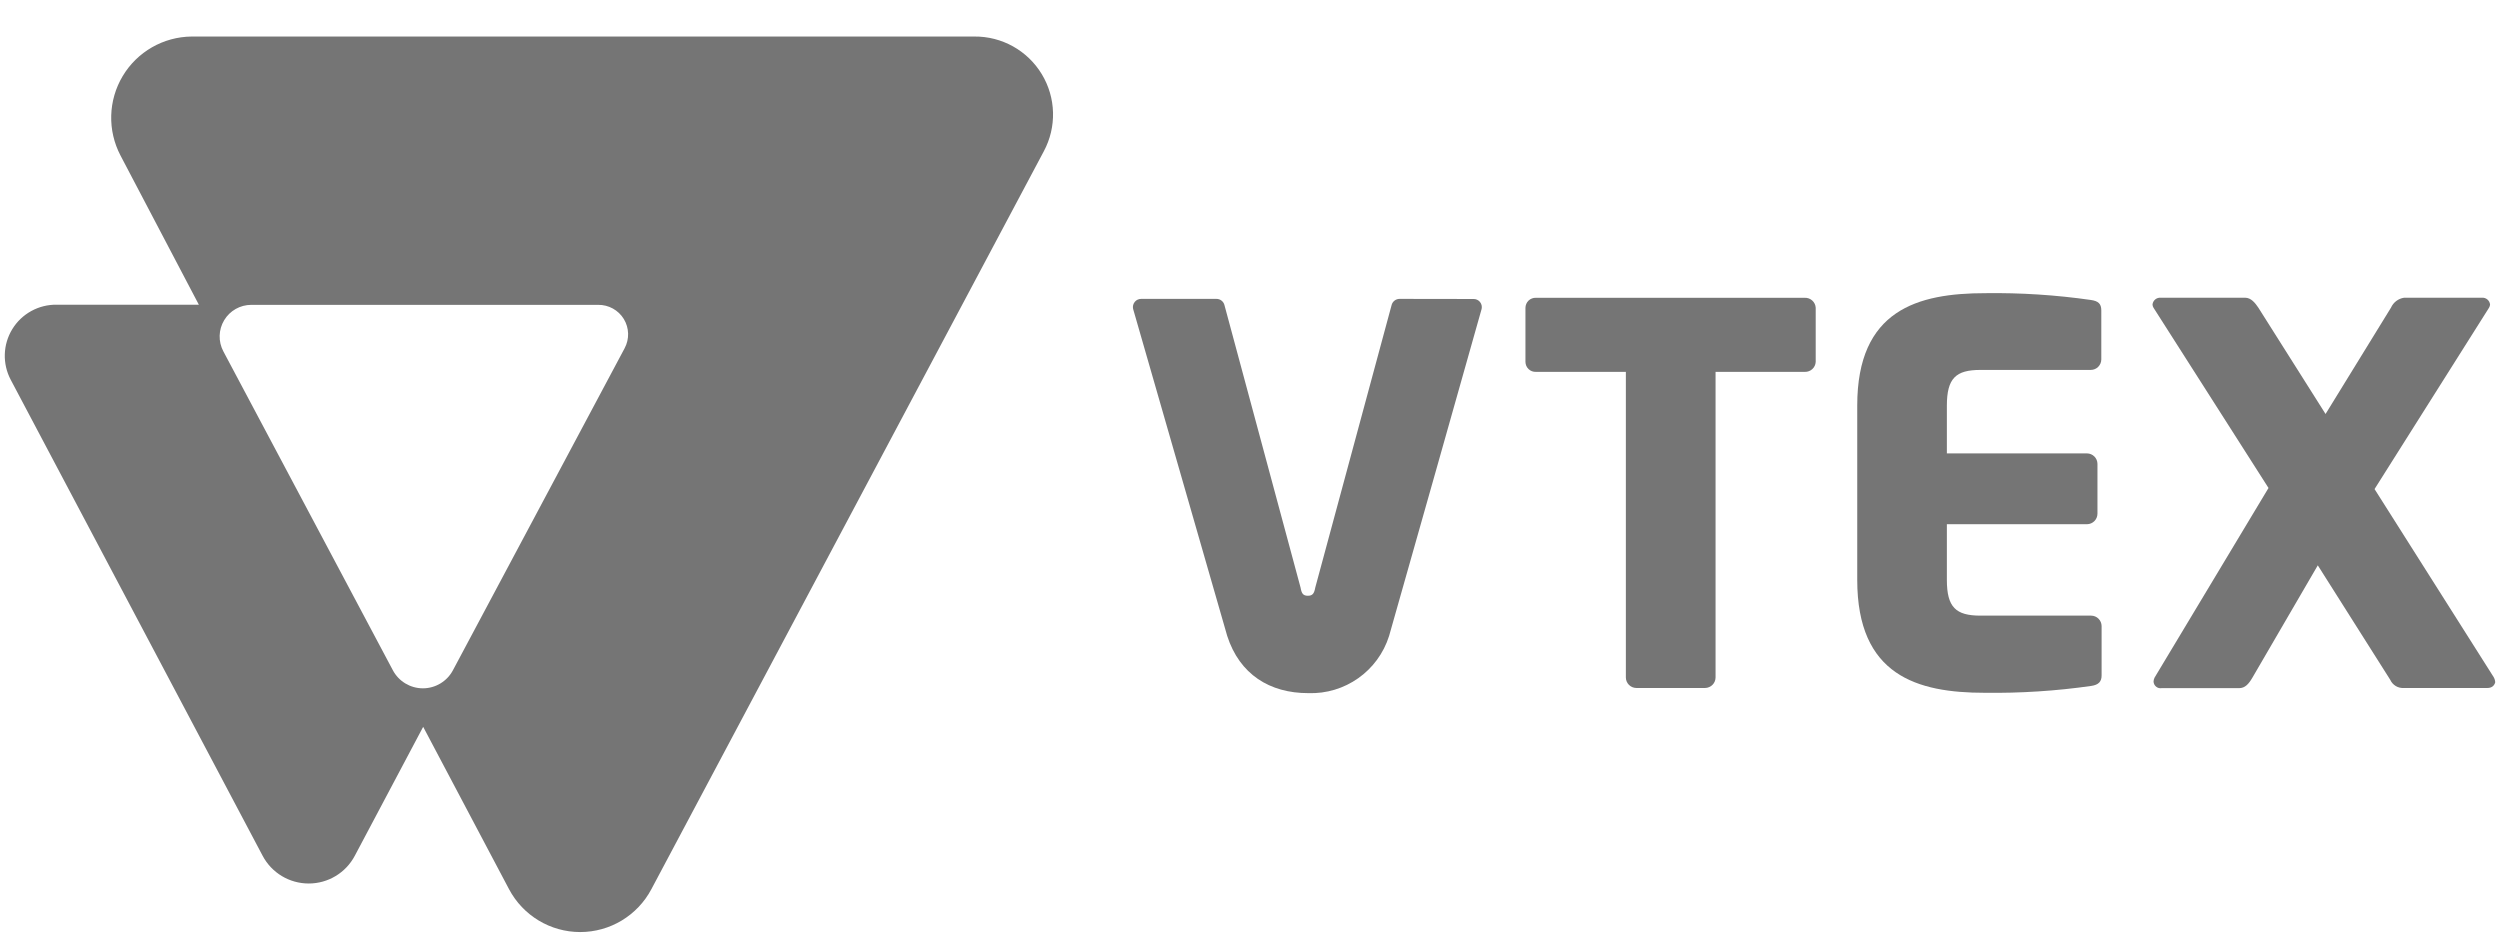 <svg width="67" height="25" viewBox="0 0 67 25" fill="none" xmlns="http://www.w3.org/2000/svg">
<path d="M48.37 9.966H45.977V18.157C45.976 18.311 45.851 18.436 45.696 18.438H43.853C43.699 18.436 43.574 18.311 43.573 18.157V9.966H41.163C41.09 9.969 41.019 9.943 40.966 9.892C40.913 9.842 40.883 9.772 40.882 9.699V8.249C40.883 8.176 40.913 8.106 40.966 8.055C41.019 8.005 41.09 7.978 41.163 7.981H48.365C48.52 7.974 48.653 8.093 48.661 8.249V9.699C48.653 9.853 48.523 9.971 48.37 9.966Z" fill="#757575"/>
<path d="M56.043 18.383C55.1 18.518 54.147 18.579 53.194 18.567C51.378 18.567 49.774 18.102 49.774 15.541V10.867C49.774 8.306 51.393 7.857 53.208 7.857C54.153 7.844 55.098 7.905 56.034 8.039C56.231 8.067 56.315 8.137 56.315 8.319V9.634C56.313 9.788 56.189 9.913 56.034 9.914H53.076C52.419 9.914 52.176 10.133 52.176 10.872V12.151H55.931C56.086 12.153 56.211 12.277 56.212 12.432V13.768C56.211 13.923 56.086 14.048 55.931 14.049H52.176V15.541C52.176 16.273 52.414 16.499 53.076 16.499H56.043C56.197 16.5 56.322 16.625 56.323 16.779V18.094C56.326 18.269 56.24 18.355 56.043 18.383Z" fill="#757575"/>
<path d="M66.662 18.438H64.424C64.268 18.449 64.122 18.361 64.058 18.218L62.117 15.151L60.364 18.162C60.266 18.33 60.167 18.442 60.011 18.442H57.934C57.88 18.452 57.824 18.437 57.782 18.401C57.739 18.366 57.715 18.313 57.715 18.258C57.718 18.224 57.728 18.19 57.743 18.159L60.796 13.078L57.715 8.249C57.699 8.223 57.689 8.194 57.687 8.163C57.697 8.052 57.795 7.97 57.906 7.979H60.171C60.327 7.979 60.439 8.119 60.524 8.246L62.325 11.095L64.078 8.246C64.142 8.102 64.275 8.001 64.431 7.979H66.515C66.626 7.97 66.723 8.052 66.734 8.163C66.731 8.194 66.721 8.223 66.705 8.249L63.638 13.107L66.83 18.146C66.855 18.189 66.869 18.237 66.872 18.286C66.846 18.383 66.773 18.438 66.662 18.438Z" fill="#757575"/>
<path d="M37.513 8.01C37.407 8.008 37.316 8.081 37.293 8.183L35.249 15.747C35.221 15.903 35.179 15.966 35.052 15.966C34.925 15.966 34.883 15.909 34.855 15.747L32.817 8.183C32.795 8.081 32.703 8.008 32.598 8.01H30.586C30.519 8.009 30.454 8.038 30.412 8.09C30.369 8.143 30.352 8.212 30.367 8.278C30.367 8.278 32.863 16.948 32.889 17.042C33.222 18.076 34.031 18.576 35.059 18.576C36.044 18.611 36.932 17.984 37.228 17.042C37.267 16.924 39.708 8.278 39.708 8.278C39.722 8.212 39.706 8.144 39.663 8.092C39.62 8.04 39.556 8.011 39.489 8.013L37.513 8.01Z" fill="#757575"/>
<path d="M26.112 0.979H5.138C4.379 0.986 3.678 1.387 3.289 2.038C2.899 2.69 2.877 3.497 3.23 4.169L5.329 8.166H1.525C1.039 8.157 0.584 8.406 0.33 8.82C0.076 9.235 0.061 9.752 0.289 10.181L7.038 22.934C7.28 23.392 7.755 23.678 8.274 23.678C8.792 23.678 9.267 23.392 9.509 22.934L11.341 19.479L13.642 23.83C14.016 24.537 14.75 24.979 15.549 24.979C16.349 24.979 17.083 24.537 17.457 23.83L27.974 4.055C28.323 3.404 28.302 2.618 27.919 1.986C27.537 1.355 26.85 0.972 26.112 0.979ZM16.74 9.333L12.139 17.962C11.981 18.26 11.671 18.447 11.334 18.447C10.996 18.447 10.686 18.26 10.528 17.962L5.986 9.417C5.846 9.154 5.854 8.837 6.008 8.581C6.161 8.326 6.437 8.17 6.735 8.17H16.03C16.31 8.166 16.572 8.31 16.718 8.549C16.864 8.788 16.872 9.086 16.74 9.333Z" fill="#757575"/>
</svg>
